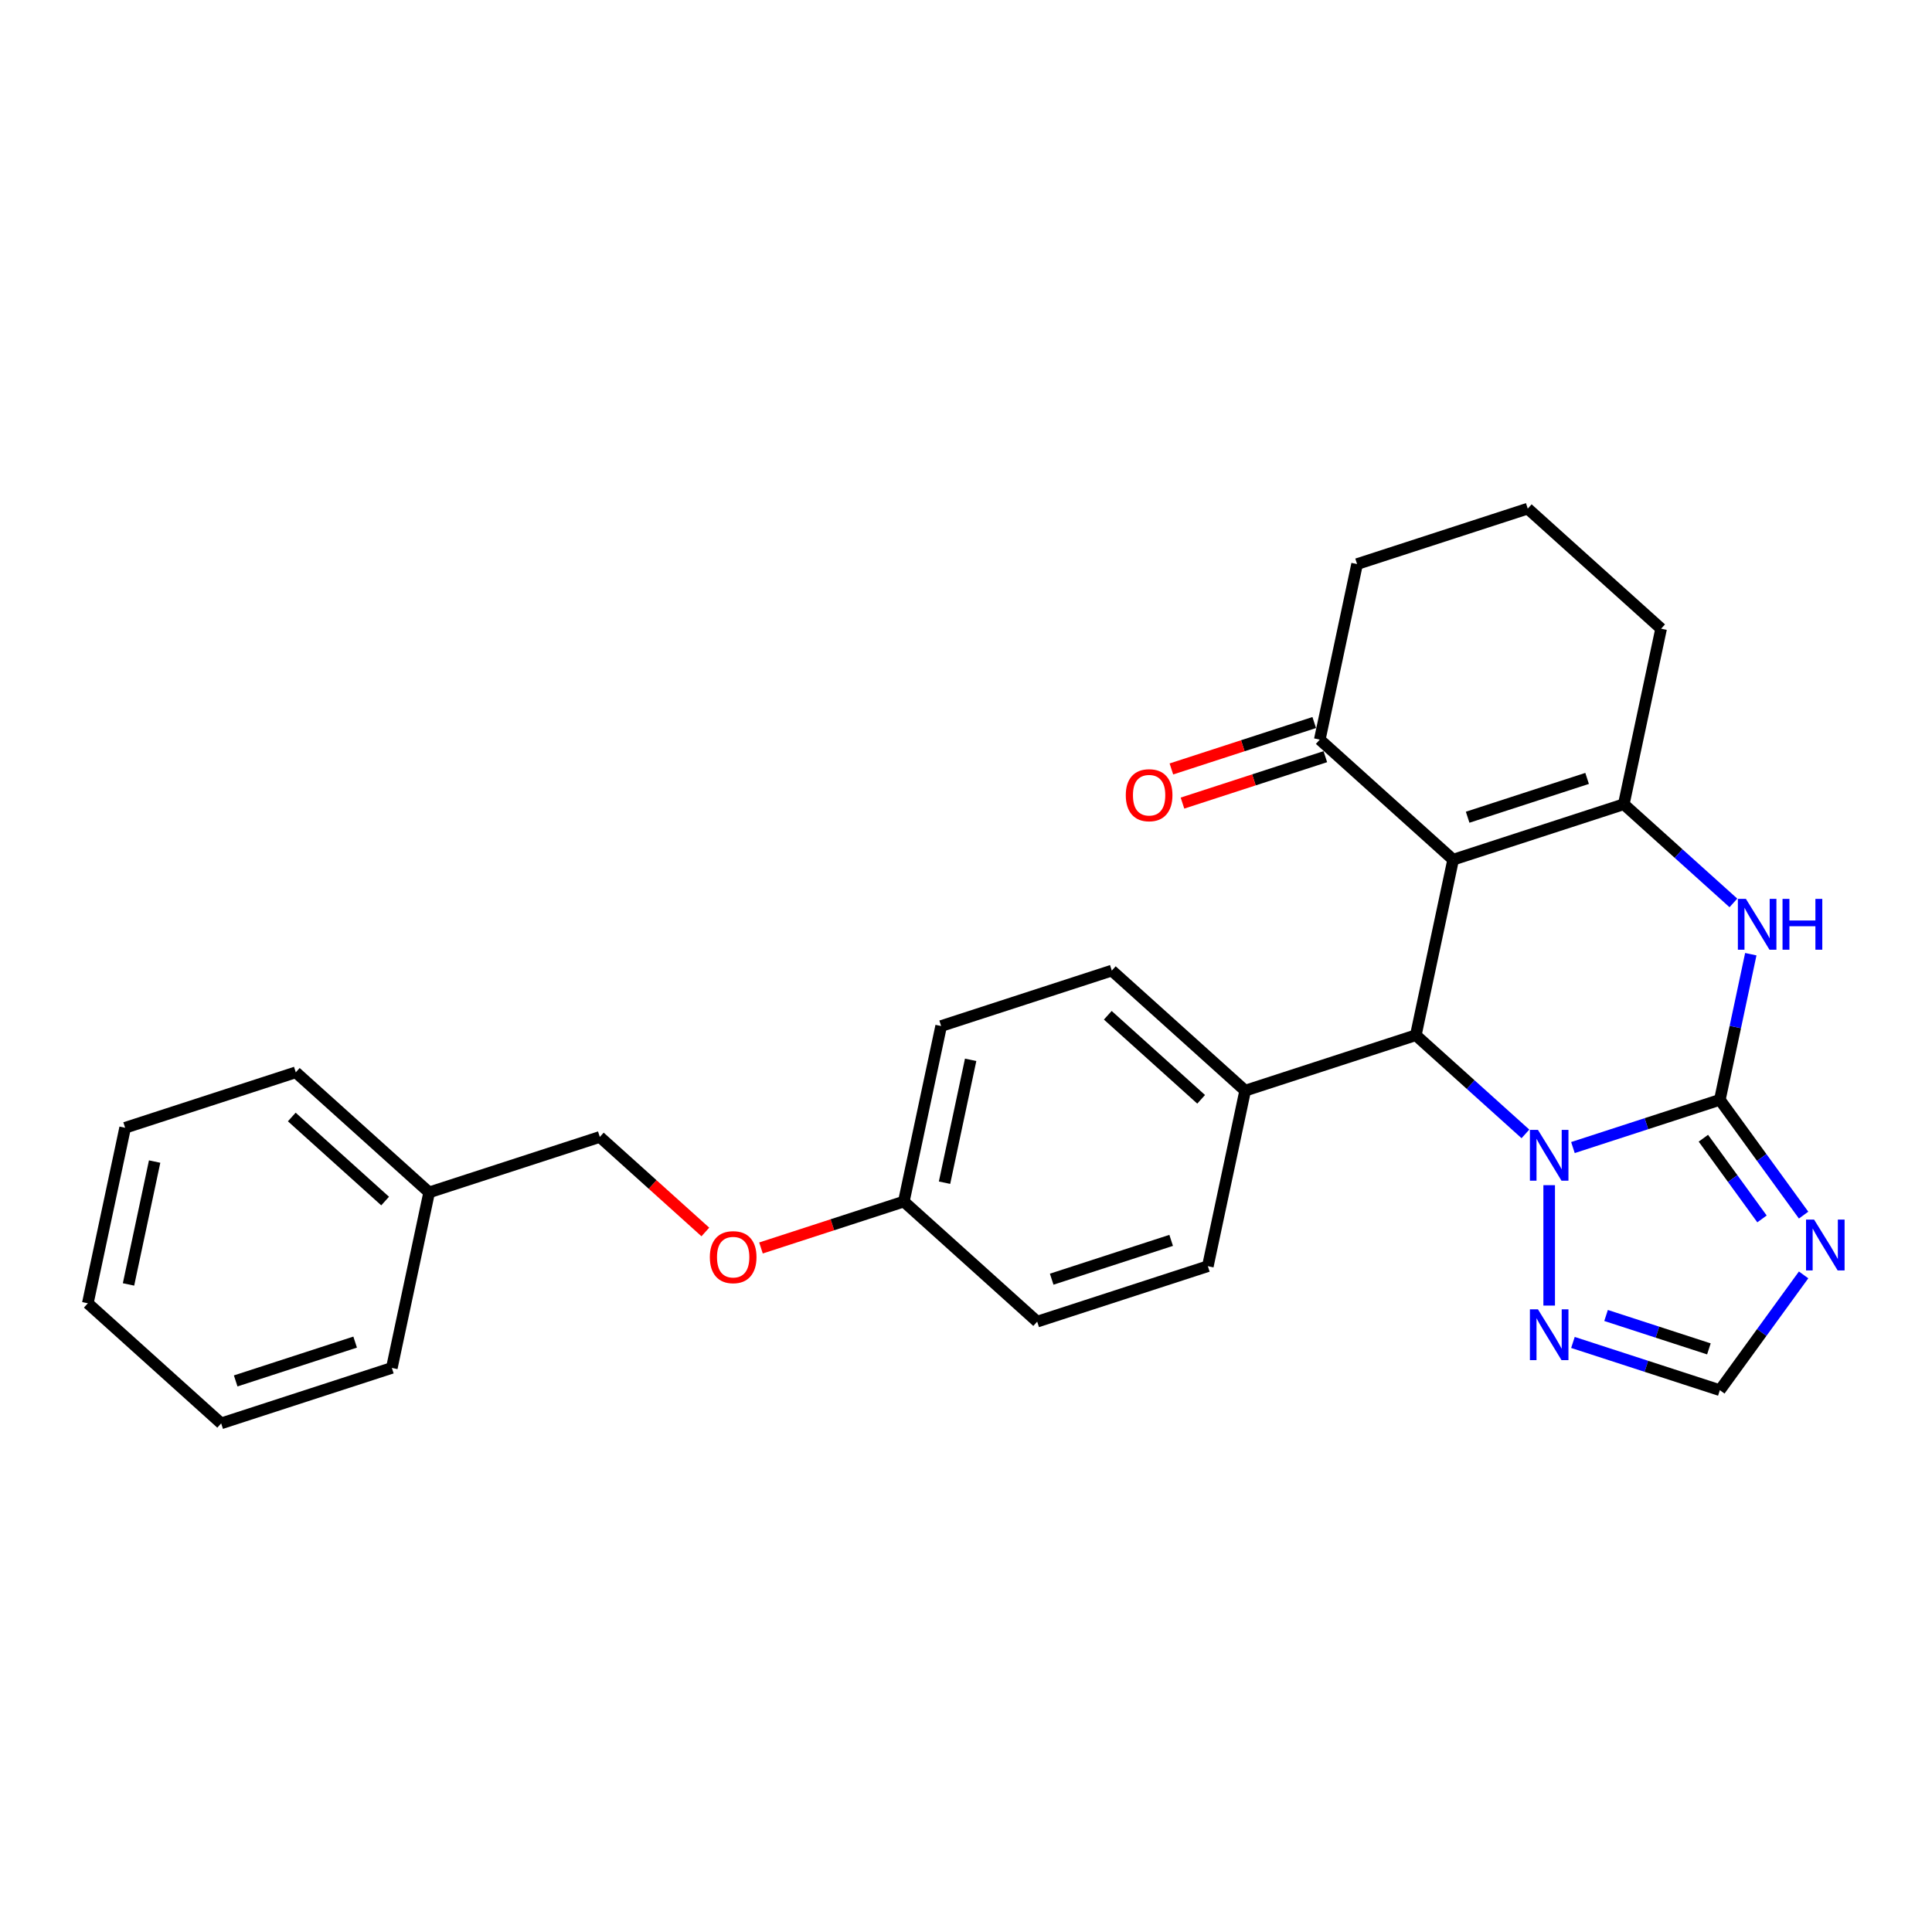 <?xml version='1.0' encoding='iso-8859-1'?>
<svg version='1.1' baseProfile='full'
              xmlns='http://www.w3.org/2000/svg'
                      xmlns:rdkit='http://www.rdkit.org/xml'
                      xmlns:xlink='http://www.w3.org/1999/xlink'
                  xml:space='preserve'
width='1000px' height='1000px' viewBox='0 0 1000 1000'>
<!-- END OF HEADER -->
<rect style='opacity:1.0;fill:#FFFFFF;stroke:none' width='1000' height='1000' x='0' y='0'> </rect>
<path class='bond-0' d='M 890.189,569.269 L 852.169,581.622' style='fill:none;fill-rule:evenodd;stroke:#000000;stroke-width:6px;stroke-linecap:butt;stroke-linejoin:miter;stroke-opacity:1' />
<path class='bond-0' d='M 852.169,581.622 L 814.15,593.975' style='fill:none;fill-rule:evenodd;stroke:#0000FF;stroke-width:6px;stroke-linecap:butt;stroke-linejoin:miter;stroke-opacity:1' />
<path class='bond-1' d='M 890.189,569.269 L 898.2,531.58' style='fill:none;fill-rule:evenodd;stroke:#000000;stroke-width:6px;stroke-linecap:butt;stroke-linejoin:miter;stroke-opacity:1' />
<path class='bond-1' d='M 898.2,531.58 L 906.211,493.891' style='fill:none;fill-rule:evenodd;stroke:#0000FF;stroke-width:6px;stroke-linecap:butt;stroke-linejoin:miter;stroke-opacity:1' />
<path class='bond-2' d='M 890.189,569.269 L 911.864,599.103' style='fill:none;fill-rule:evenodd;stroke:#000000;stroke-width:6px;stroke-linecap:butt;stroke-linejoin:miter;stroke-opacity:1' />
<path class='bond-2' d='M 911.864,599.103 L 933.54,628.938' style='fill:none;fill-rule:evenodd;stroke:#0000FF;stroke-width:6px;stroke-linecap:butt;stroke-linejoin:miter;stroke-opacity:1' />
<path class='bond-2' d='M 881.663,589.138 L 896.836,610.022' style='fill:none;fill-rule:evenodd;stroke:#000000;stroke-width:6px;stroke-linecap:butt;stroke-linejoin:miter;stroke-opacity:1' />
<path class='bond-2' d='M 896.836,610.022 L 912.009,630.906' style='fill:none;fill-rule:evenodd;stroke:#0000FF;stroke-width:6px;stroke-linecap:butt;stroke-linejoin:miter;stroke-opacity:1' />
<path class='bond-3' d='M 752.14,444.969 L 840.475,416.267' style='fill:none;fill-rule:evenodd;stroke:#000000;stroke-width:6px;stroke-linecap:butt;stroke-linejoin:miter;stroke-opacity:1' />
<path class='bond-3' d='M 759.65,422.997 L 821.484,402.905' style='fill:none;fill-rule:evenodd;stroke:#000000;stroke-width:6px;stroke-linecap:butt;stroke-linejoin:miter;stroke-opacity:1' />
<path class='bond-4' d='M 752.14,444.969 L 683.115,382.819' style='fill:none;fill-rule:evenodd;stroke:#000000;stroke-width:6px;stroke-linecap:butt;stroke-linejoin:miter;stroke-opacity:1' />
<path class='bond-5' d='M 752.14,444.969 L 732.828,535.821' style='fill:none;fill-rule:evenodd;stroke:#000000;stroke-width:6px;stroke-linecap:butt;stroke-linejoin:miter;stroke-opacity:1' />
<path class='bond-6' d='M 789.555,586.898 L 761.192,561.359' style='fill:none;fill-rule:evenodd;stroke:#0000FF;stroke-width:6px;stroke-linecap:butt;stroke-linejoin:miter;stroke-opacity:1' />
<path class='bond-6' d='M 761.192,561.359 L 732.828,535.821' style='fill:none;fill-rule:evenodd;stroke:#000000;stroke-width:6px;stroke-linecap:butt;stroke-linejoin:miter;stroke-opacity:1' />
<path class='bond-7' d='M 801.853,613.445 L 801.853,675.765' style='fill:none;fill-rule:evenodd;stroke:#0000FF;stroke-width:6px;stroke-linecap:butt;stroke-linejoin:miter;stroke-opacity:1' />
<path class='bond-8' d='M 840.475,416.267 L 868.839,441.806' style='fill:none;fill-rule:evenodd;stroke:#000000;stroke-width:6px;stroke-linecap:butt;stroke-linejoin:miter;stroke-opacity:1' />
<path class='bond-8' d='M 868.839,441.806 L 897.202,467.344' style='fill:none;fill-rule:evenodd;stroke:#0000FF;stroke-width:6px;stroke-linecap:butt;stroke-linejoin:miter;stroke-opacity:1' />
<path class='bond-9' d='M 840.475,416.267 L 859.786,325.415' style='fill:none;fill-rule:evenodd;stroke:#000000;stroke-width:6px;stroke-linecap:butt;stroke-linejoin:miter;stroke-opacity:1' />
<path class='bond-10' d='M 732.828,535.821 L 644.493,564.523' style='fill:none;fill-rule:evenodd;stroke:#000000;stroke-width:6px;stroke-linecap:butt;stroke-linejoin:miter;stroke-opacity:1' />
<path class='bond-11' d='M 933.54,659.886 L 911.864,689.72' style='fill:none;fill-rule:evenodd;stroke:#0000FF;stroke-width:6px;stroke-linecap:butt;stroke-linejoin:miter;stroke-opacity:1' />
<path class='bond-11' d='M 911.864,689.72 L 890.189,719.554' style='fill:none;fill-rule:evenodd;stroke:#000000;stroke-width:6px;stroke-linecap:butt;stroke-linejoin:miter;stroke-opacity:1' />
<path class='bond-12' d='M 814.15,694.848 L 852.169,707.201' style='fill:none;fill-rule:evenodd;stroke:#0000FF;stroke-width:6px;stroke-linecap:butt;stroke-linejoin:miter;stroke-opacity:1' />
<path class='bond-12' d='M 852.169,707.201 L 890.189,719.554' style='fill:none;fill-rule:evenodd;stroke:#000000;stroke-width:6px;stroke-linecap:butt;stroke-linejoin:miter;stroke-opacity:1' />
<path class='bond-12' d='M 831.297,680.887 L 857.91,689.534' style='fill:none;fill-rule:evenodd;stroke:#0000FF;stroke-width:6px;stroke-linecap:butt;stroke-linejoin:miter;stroke-opacity:1' />
<path class='bond-12' d='M 857.91,689.534 L 884.523,698.181' style='fill:none;fill-rule:evenodd;stroke:#000000;stroke-width:6px;stroke-linecap:butt;stroke-linejoin:miter;stroke-opacity:1' />
<path class='bond-13' d='M 680.245,373.986 L 643.275,385.998' style='fill:none;fill-rule:evenodd;stroke:#000000;stroke-width:6px;stroke-linecap:butt;stroke-linejoin:miter;stroke-opacity:1' />
<path class='bond-13' d='M 643.275,385.998 L 606.306,398.01' style='fill:none;fill-rule:evenodd;stroke:#FF0000;stroke-width:6px;stroke-linecap:butt;stroke-linejoin:miter;stroke-opacity:1' />
<path class='bond-13' d='M 685.985,391.653 L 649.016,403.665' style='fill:none;fill-rule:evenodd;stroke:#000000;stroke-width:6px;stroke-linecap:butt;stroke-linejoin:miter;stroke-opacity:1' />
<path class='bond-13' d='M 649.016,403.665 L 612.046,415.677' style='fill:none;fill-rule:evenodd;stroke:#FF0000;stroke-width:6px;stroke-linecap:butt;stroke-linejoin:miter;stroke-opacity:1' />
<path class='bond-14' d='M 683.115,382.819 L 702.426,291.967' style='fill:none;fill-rule:evenodd;stroke:#000000;stroke-width:6px;stroke-linecap:butt;stroke-linejoin:miter;stroke-opacity:1' />
<path class='bond-15' d='M 644.493,564.523 L 575.468,502.373' style='fill:none;fill-rule:evenodd;stroke:#000000;stroke-width:6px;stroke-linecap:butt;stroke-linejoin:miter;stroke-opacity:1' />
<path class='bond-15' d='M 621.709,569.005 L 573.392,525.5' style='fill:none;fill-rule:evenodd;stroke:#000000;stroke-width:6px;stroke-linecap:butt;stroke-linejoin:miter;stroke-opacity:1' />
<path class='bond-16' d='M 644.493,564.523 L 625.182,655.375' style='fill:none;fill-rule:evenodd;stroke:#000000;stroke-width:6px;stroke-linecap:butt;stroke-linejoin:miter;stroke-opacity:1' />
<path class='bond-17' d='M 575.468,502.373 L 487.133,531.075' style='fill:none;fill-rule:evenodd;stroke:#000000;stroke-width:6px;stroke-linecap:butt;stroke-linejoin:miter;stroke-opacity:1' />
<path class='bond-18' d='M 625.182,655.375 L 536.846,684.077' style='fill:none;fill-rule:evenodd;stroke:#000000;stroke-width:6px;stroke-linecap:butt;stroke-linejoin:miter;stroke-opacity:1' />
<path class='bond-18' d='M 606.191,642.013 L 544.356,662.104' style='fill:none;fill-rule:evenodd;stroke:#000000;stroke-width:6px;stroke-linecap:butt;stroke-linejoin:miter;stroke-opacity:1' />
<path class='bond-19' d='M 393.883,645.951 L 430.852,633.939' style='fill:none;fill-rule:evenodd;stroke:#FF0000;stroke-width:6px;stroke-linecap:butt;stroke-linejoin:miter;stroke-opacity:1' />
<path class='bond-19' d='M 430.852,633.939 L 467.822,621.927' style='fill:none;fill-rule:evenodd;stroke:#000000;stroke-width:6px;stroke-linecap:butt;stroke-linejoin:miter;stroke-opacity:1' />
<path class='bond-20' d='M 365.089,637.666 L 337.775,613.072' style='fill:none;fill-rule:evenodd;stroke:#FF0000;stroke-width:6px;stroke-linecap:butt;stroke-linejoin:miter;stroke-opacity:1' />
<path class='bond-20' d='M 337.775,613.072 L 310.461,588.479' style='fill:none;fill-rule:evenodd;stroke:#000000;stroke-width:6px;stroke-linecap:butt;stroke-linejoin:miter;stroke-opacity:1' />
<path class='bond-21' d='M 859.786,325.415 L 790.762,263.265' style='fill:none;fill-rule:evenodd;stroke:#000000;stroke-width:6px;stroke-linecap:butt;stroke-linejoin:miter;stroke-opacity:1' />
<path class='bond-22' d='M 467.822,621.927 L 536.846,684.077' style='fill:none;fill-rule:evenodd;stroke:#000000;stroke-width:6px;stroke-linecap:butt;stroke-linejoin:miter;stroke-opacity:1' />
<path class='bond-23' d='M 467.822,621.927 L 487.133,531.075' style='fill:none;fill-rule:evenodd;stroke:#000000;stroke-width:6px;stroke-linecap:butt;stroke-linejoin:miter;stroke-opacity:1' />
<path class='bond-23' d='M 488.889,612.161 L 502.406,548.565' style='fill:none;fill-rule:evenodd;stroke:#000000;stroke-width:6px;stroke-linecap:butt;stroke-linejoin:miter;stroke-opacity:1' />
<path class='bond-24' d='M 310.461,588.479 L 222.126,617.181' style='fill:none;fill-rule:evenodd;stroke:#000000;stroke-width:6px;stroke-linecap:butt;stroke-linejoin:miter;stroke-opacity:1' />
<path class='bond-25' d='M 222.126,617.181 L 153.101,555.031' style='fill:none;fill-rule:evenodd;stroke:#000000;stroke-width:6px;stroke-linecap:butt;stroke-linejoin:miter;stroke-opacity:1' />
<path class='bond-25' d='M 199.342,621.663 L 151.025,578.158' style='fill:none;fill-rule:evenodd;stroke:#000000;stroke-width:6px;stroke-linecap:butt;stroke-linejoin:miter;stroke-opacity:1' />
<path class='bond-26' d='M 222.126,617.181 L 202.815,708.033' style='fill:none;fill-rule:evenodd;stroke:#000000;stroke-width:6px;stroke-linecap:butt;stroke-linejoin:miter;stroke-opacity:1' />
<path class='bond-27' d='M 702.426,291.967 L 790.762,263.265' style='fill:none;fill-rule:evenodd;stroke:#000000;stroke-width:6px;stroke-linecap:butt;stroke-linejoin:miter;stroke-opacity:1' />
<path class='bond-28' d='M 153.101,555.031 L 64.766,583.733' style='fill:none;fill-rule:evenodd;stroke:#000000;stroke-width:6px;stroke-linecap:butt;stroke-linejoin:miter;stroke-opacity:1' />
<path class='bond-29' d='M 202.815,708.033 L 114.479,736.735' style='fill:none;fill-rule:evenodd;stroke:#000000;stroke-width:6px;stroke-linecap:butt;stroke-linejoin:miter;stroke-opacity:1' />
<path class='bond-29' d='M 183.824,694.671 L 121.989,714.762' style='fill:none;fill-rule:evenodd;stroke:#000000;stroke-width:6px;stroke-linecap:butt;stroke-linejoin:miter;stroke-opacity:1' />
<path class='bond-30' d='M 64.766,583.733 L 45.455,674.585' style='fill:none;fill-rule:evenodd;stroke:#000000;stroke-width:6px;stroke-linecap:butt;stroke-linejoin:miter;stroke-opacity:1' />
<path class='bond-30' d='M 80.039,601.223 L 66.522,664.819' style='fill:none;fill-rule:evenodd;stroke:#000000;stroke-width:6px;stroke-linecap:butt;stroke-linejoin:miter;stroke-opacity:1' />
<path class='bond-31' d='M 114.479,736.735 L 45.455,674.585' style='fill:none;fill-rule:evenodd;stroke:#000000;stroke-width:6px;stroke-linecap:butt;stroke-linejoin:miter;stroke-opacity:1' />
<path  class='atom-2' d='M 796.038 584.819
L 804.658 598.751
Q 805.512 600.126, 806.887 602.615
Q 808.262 605.104, 808.336 605.253
L 808.336 584.819
L 811.828 584.819
L 811.828 611.123
L 808.225 611.123
L 798.974 595.89
Q 797.896 594.107, 796.744 592.064
Q 795.63 590.02, 795.295 589.389
L 795.295 611.123
L 791.877 611.123
L 791.877 584.819
L 796.038 584.819
' fill='#0000FF'/>
<path  class='atom-5' d='M 903.685 465.265
L 912.305 479.197
Q 913.159 480.572, 914.534 483.061
Q 915.909 485.55, 915.983 485.699
L 915.983 465.265
L 919.475 465.265
L 919.475 491.569
L 915.871 491.569
L 906.62 476.336
Q 905.543 474.553, 904.391 472.51
Q 903.277 470.466, 902.942 469.835
L 902.942 491.569
L 899.524 491.569
L 899.524 465.265
L 903.685 465.265
' fill='#0000FF'/>
<path  class='atom-5' d='M 922.633 465.265
L 926.2 465.265
L 926.2 476.448
L 939.649 476.448
L 939.649 465.265
L 943.216 465.265
L 943.216 491.569
L 939.649 491.569
L 939.649 479.42
L 926.2 479.42
L 926.2 491.569
L 922.633 491.569
L 922.633 465.265
' fill='#0000FF'/>
<path  class='atom-6' d='M 938.969 631.26
L 947.588 645.192
Q 948.442 646.566, 949.817 649.056
Q 951.192 651.545, 951.266 651.693
L 951.266 631.26
L 954.758 631.26
L 954.758 657.564
L 951.155 657.564
L 941.904 642.331
Q 940.826 640.548, 939.674 638.504
Q 938.56 636.461, 938.225 635.829
L 938.225 657.564
L 934.807 657.564
L 934.807 631.26
L 938.969 631.26
' fill='#0000FF'/>
<path  class='atom-7' d='M 796.038 677.7
L 804.658 691.633
Q 805.512 693.007, 806.887 695.496
Q 808.262 697.986, 808.336 698.134
L 808.336 677.7
L 811.828 677.7
L 811.828 704.004
L 808.225 704.004
L 798.974 688.772
Q 797.896 686.988, 796.744 684.945
Q 795.63 682.902, 795.295 682.27
L 795.295 704.004
L 791.877 704.004
L 791.877 677.7
L 796.038 677.7
' fill='#0000FF'/>
<path  class='atom-11' d='M 582.705 411.595
Q 582.705 405.279, 585.826 401.75
Q 588.947 398.22, 594.779 398.22
Q 600.612 398.22, 603.733 401.75
Q 606.854 405.279, 606.854 411.595
Q 606.854 417.986, 603.696 421.627
Q 600.538 425.23, 594.779 425.23
Q 588.984 425.23, 585.826 421.627
Q 582.705 418.023, 582.705 411.595
M 594.779 422.258
Q 598.792 422.258, 600.947 419.583
Q 603.139 416.871, 603.139 411.595
Q 603.139 406.431, 600.947 403.83
Q 598.792 401.193, 594.779 401.193
Q 590.767 401.193, 588.575 403.793
Q 586.42 406.394, 586.42 411.595
Q 586.42 416.908, 588.575 419.583
Q 590.767 422.258, 594.779 422.258
' fill='#FF0000'/>
<path  class='atom-14' d='M 367.411 650.703
Q 367.411 644.387, 370.532 640.858
Q 373.653 637.328, 379.486 637.328
Q 385.319 637.328, 388.44 640.858
Q 391.561 644.387, 391.561 650.703
Q 391.561 657.093, 388.403 660.734
Q 385.245 664.338, 379.486 664.338
Q 373.69 664.338, 370.532 660.734
Q 367.411 657.131, 367.411 650.703
M 379.486 661.366
Q 383.498 661.366, 385.653 658.691
Q 387.845 655.979, 387.845 650.703
Q 387.845 645.539, 385.653 642.938
Q 383.498 640.3, 379.486 640.3
Q 375.473 640.3, 373.281 642.901
Q 371.127 645.502, 371.127 650.703
Q 371.127 656.016, 373.281 658.691
Q 375.473 661.366, 379.486 661.366
' fill='#FF0000'/>
</svg>
